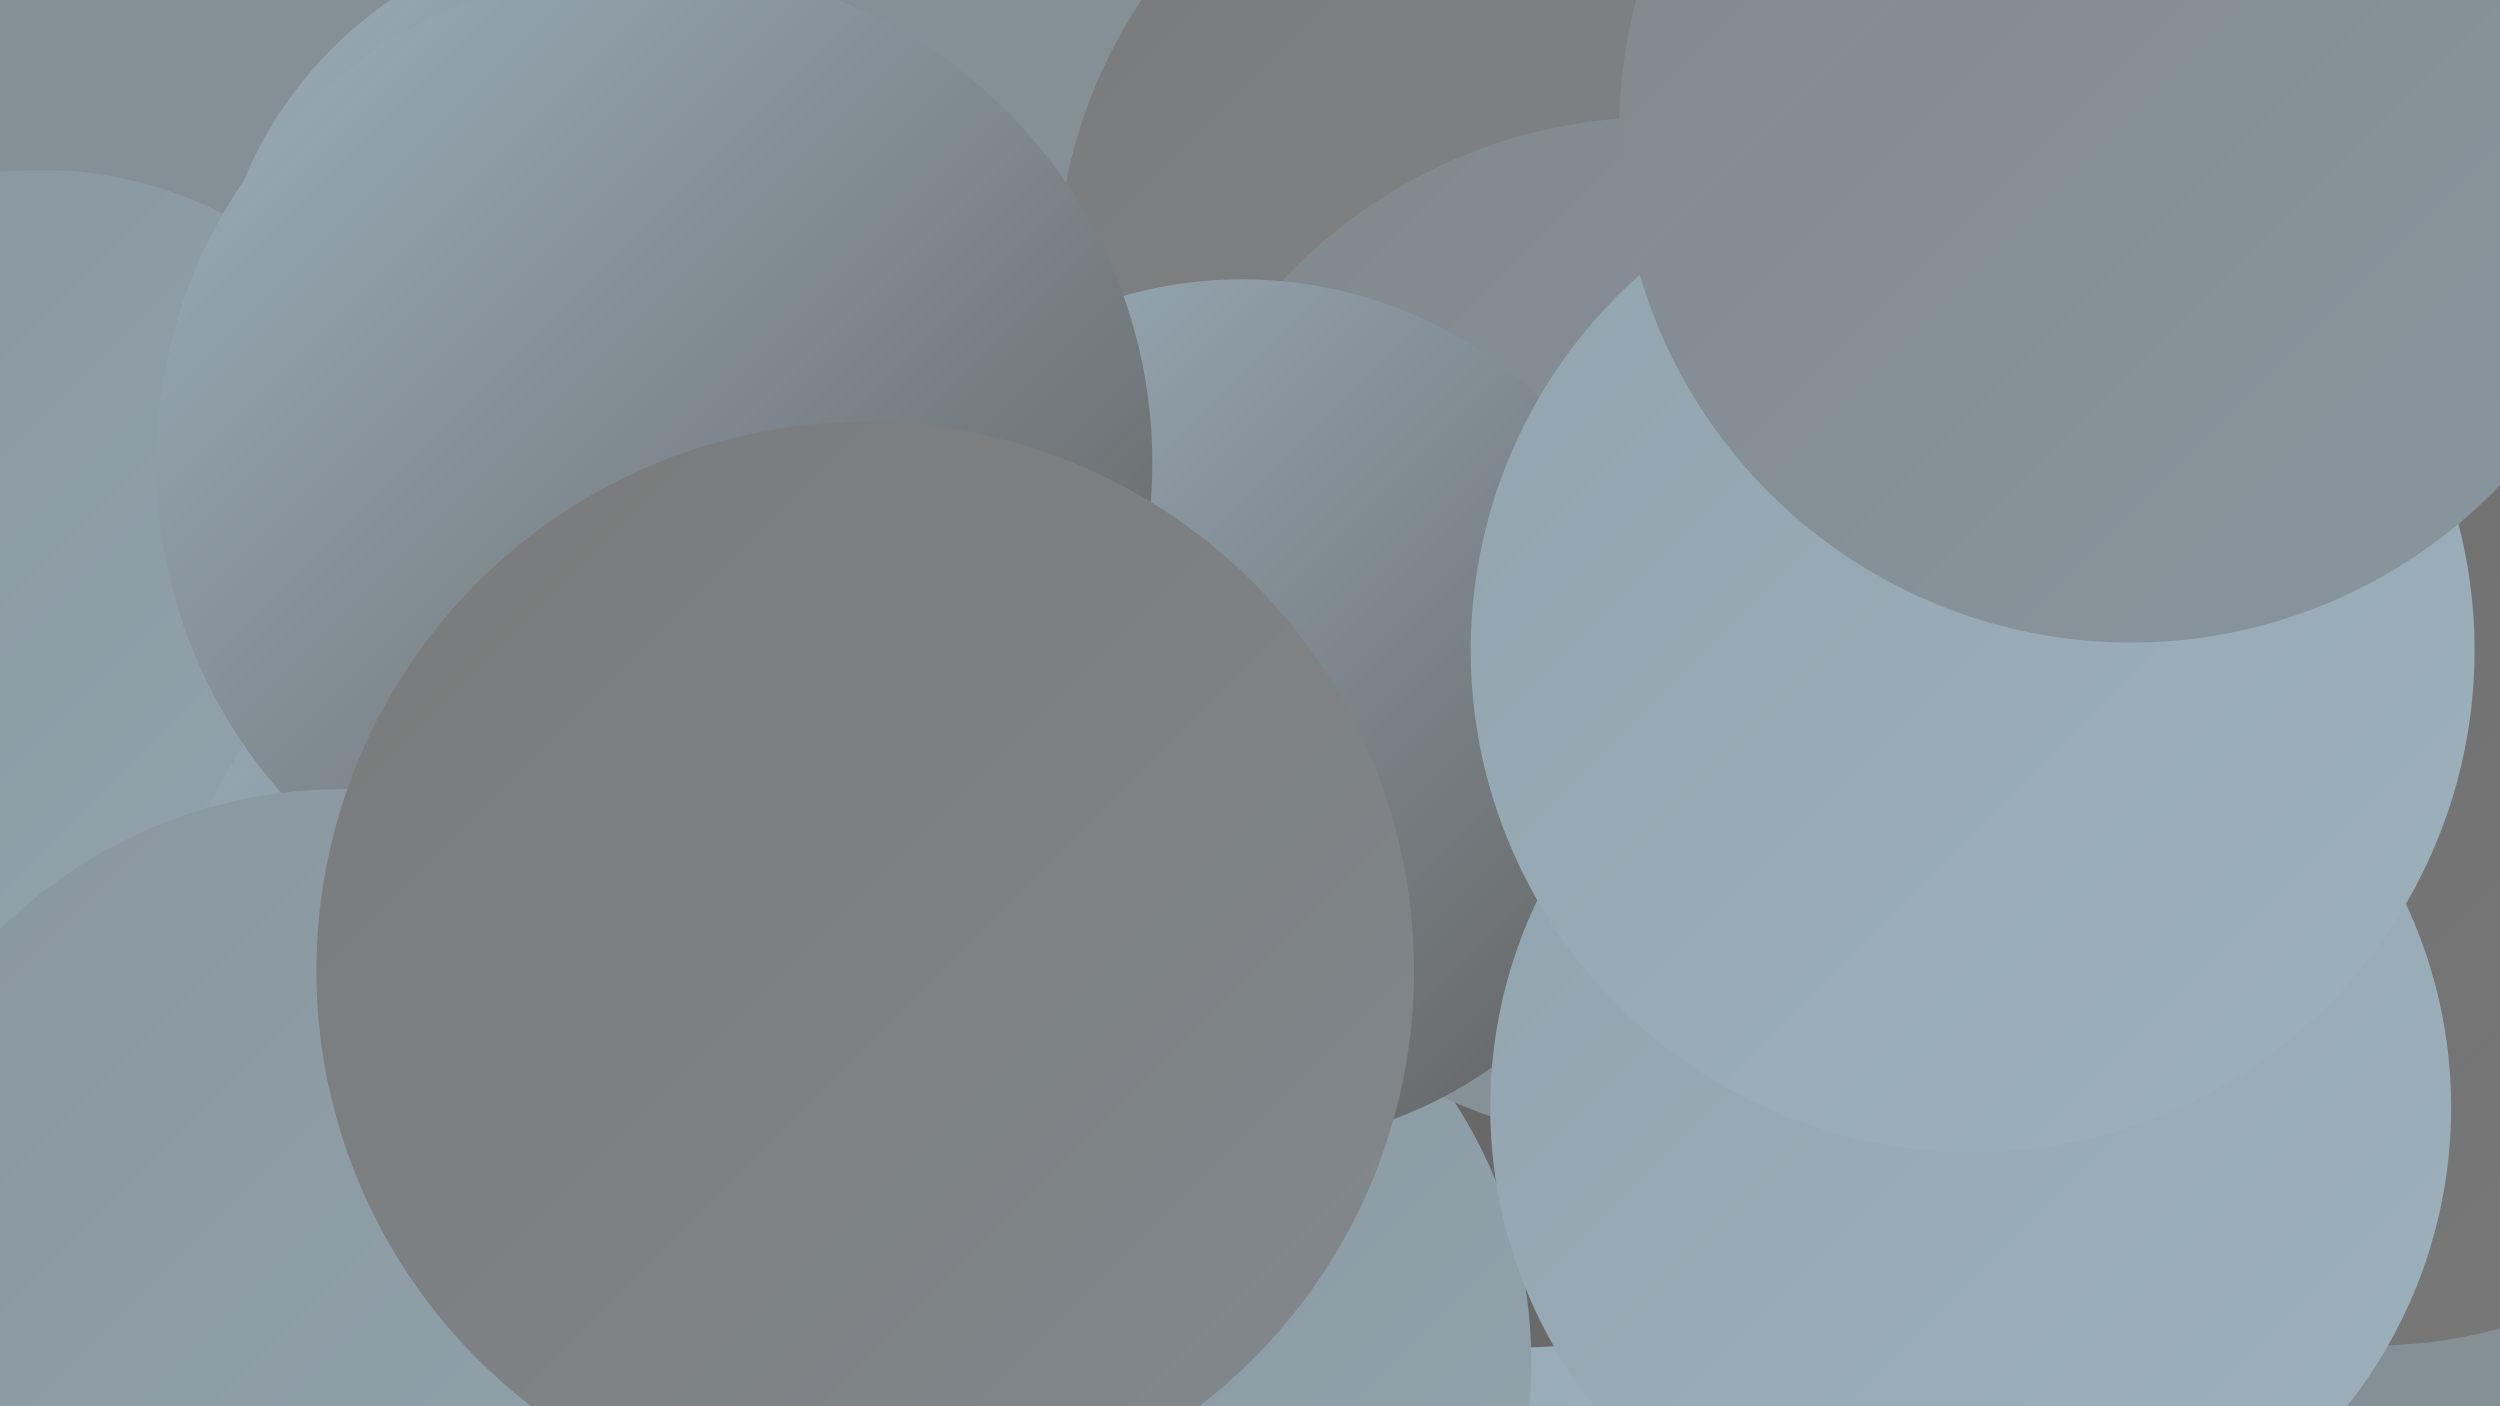 <?xml version="1.0" encoding="UTF-8"?><svg width="1280" height="720" xmlns="http://www.w3.org/2000/svg"><defs><linearGradient id="grad0" x1="0%" y1="0%" x2="100%" y2="100%"><stop offset="0%" style="stop-color:#606060;stop-opacity:1" /><stop offset="100%" style="stop-color:#6d6d6d;stop-opacity:1" /></linearGradient><linearGradient id="grad1" x1="0%" y1="0%" x2="100%" y2="100%"><stop offset="0%" style="stop-color:#6d6d6d;stop-opacity:1" /><stop offset="100%" style="stop-color:#7a7a7a;stop-opacity:1" /></linearGradient><linearGradient id="grad2" x1="0%" y1="0%" x2="100%" y2="100%"><stop offset="0%" style="stop-color:#7a7a7a;stop-opacity:1" /><stop offset="100%" style="stop-color:#81888d;stop-opacity:1" /></linearGradient><linearGradient id="grad3" x1="0%" y1="0%" x2="100%" y2="100%"><stop offset="0%" style="stop-color:#81888d;stop-opacity:1" /><stop offset="100%" style="stop-color:#89969e;stop-opacity:1" /></linearGradient><linearGradient id="grad4" x1="0%" y1="0%" x2="100%" y2="100%"><stop offset="0%" style="stop-color:#89969e;stop-opacity:1" /><stop offset="100%" style="stop-color:#92a4ae;stop-opacity:1" /></linearGradient><linearGradient id="grad5" x1="0%" y1="0%" x2="100%" y2="100%"><stop offset="0%" style="stop-color:#92a4ae;stop-opacity:1" /><stop offset="100%" style="stop-color:#9db1bd;stop-opacity:1" /></linearGradient><linearGradient id="grad6" x1="0%" y1="0%" x2="100%" y2="100%"><stop offset="0%" style="stop-color:#9db1bd;stop-opacity:1" /><stop offset="100%" style="stop-color:#606060;stop-opacity:1" /></linearGradient></defs><rect width="1280" height="720" fill="#859096" /><circle cx="317" cy="172" r="208" fill="url(#grad6)" /><circle cx="741" cy="536" r="258" fill="url(#grad4)" /><circle cx="41" cy="656" r="216" fill="url(#grad3)" /><circle cx="751" cy="628" r="198" fill="url(#grad5)" /><circle cx="21" cy="291" r="204" fill="url(#grad4)" /><circle cx="352" cy="529" r="271" fill="url(#grad6)" /><circle cx="110" cy="660" r="184" fill="url(#grad2)" /><circle cx="1076" cy="453" r="240" fill="url(#grad6)" /><circle cx="775" cy="417" r="273" fill="url(#grad0)" /><circle cx="798" cy="143" r="257" fill="url(#grad2)" /><circle cx="540" cy="697" r="244" fill="url(#grad4)" /><circle cx="1214" cy="438" r="251" fill="url(#grad1)" /><circle cx="849" cy="323" r="263" fill="url(#grad3)" /><circle cx="636" cy="365" r="222" fill="url(#grad6)" /><circle cx="335" cy="237" r="255" fill="url(#grad6)" /><circle cx="1009" cy="567" r="246" fill="url(#grad5)" /><circle cx="1010" cy="333" r="257" fill="url(#grad5)" /><circle cx="175" cy="653" r="249" fill="url(#grad4)" /><circle cx="443" cy="497" r="281" fill="url(#grad2)" /><circle cx="1091" cy="67" r="262" fill="url(#grad3)" /></svg>